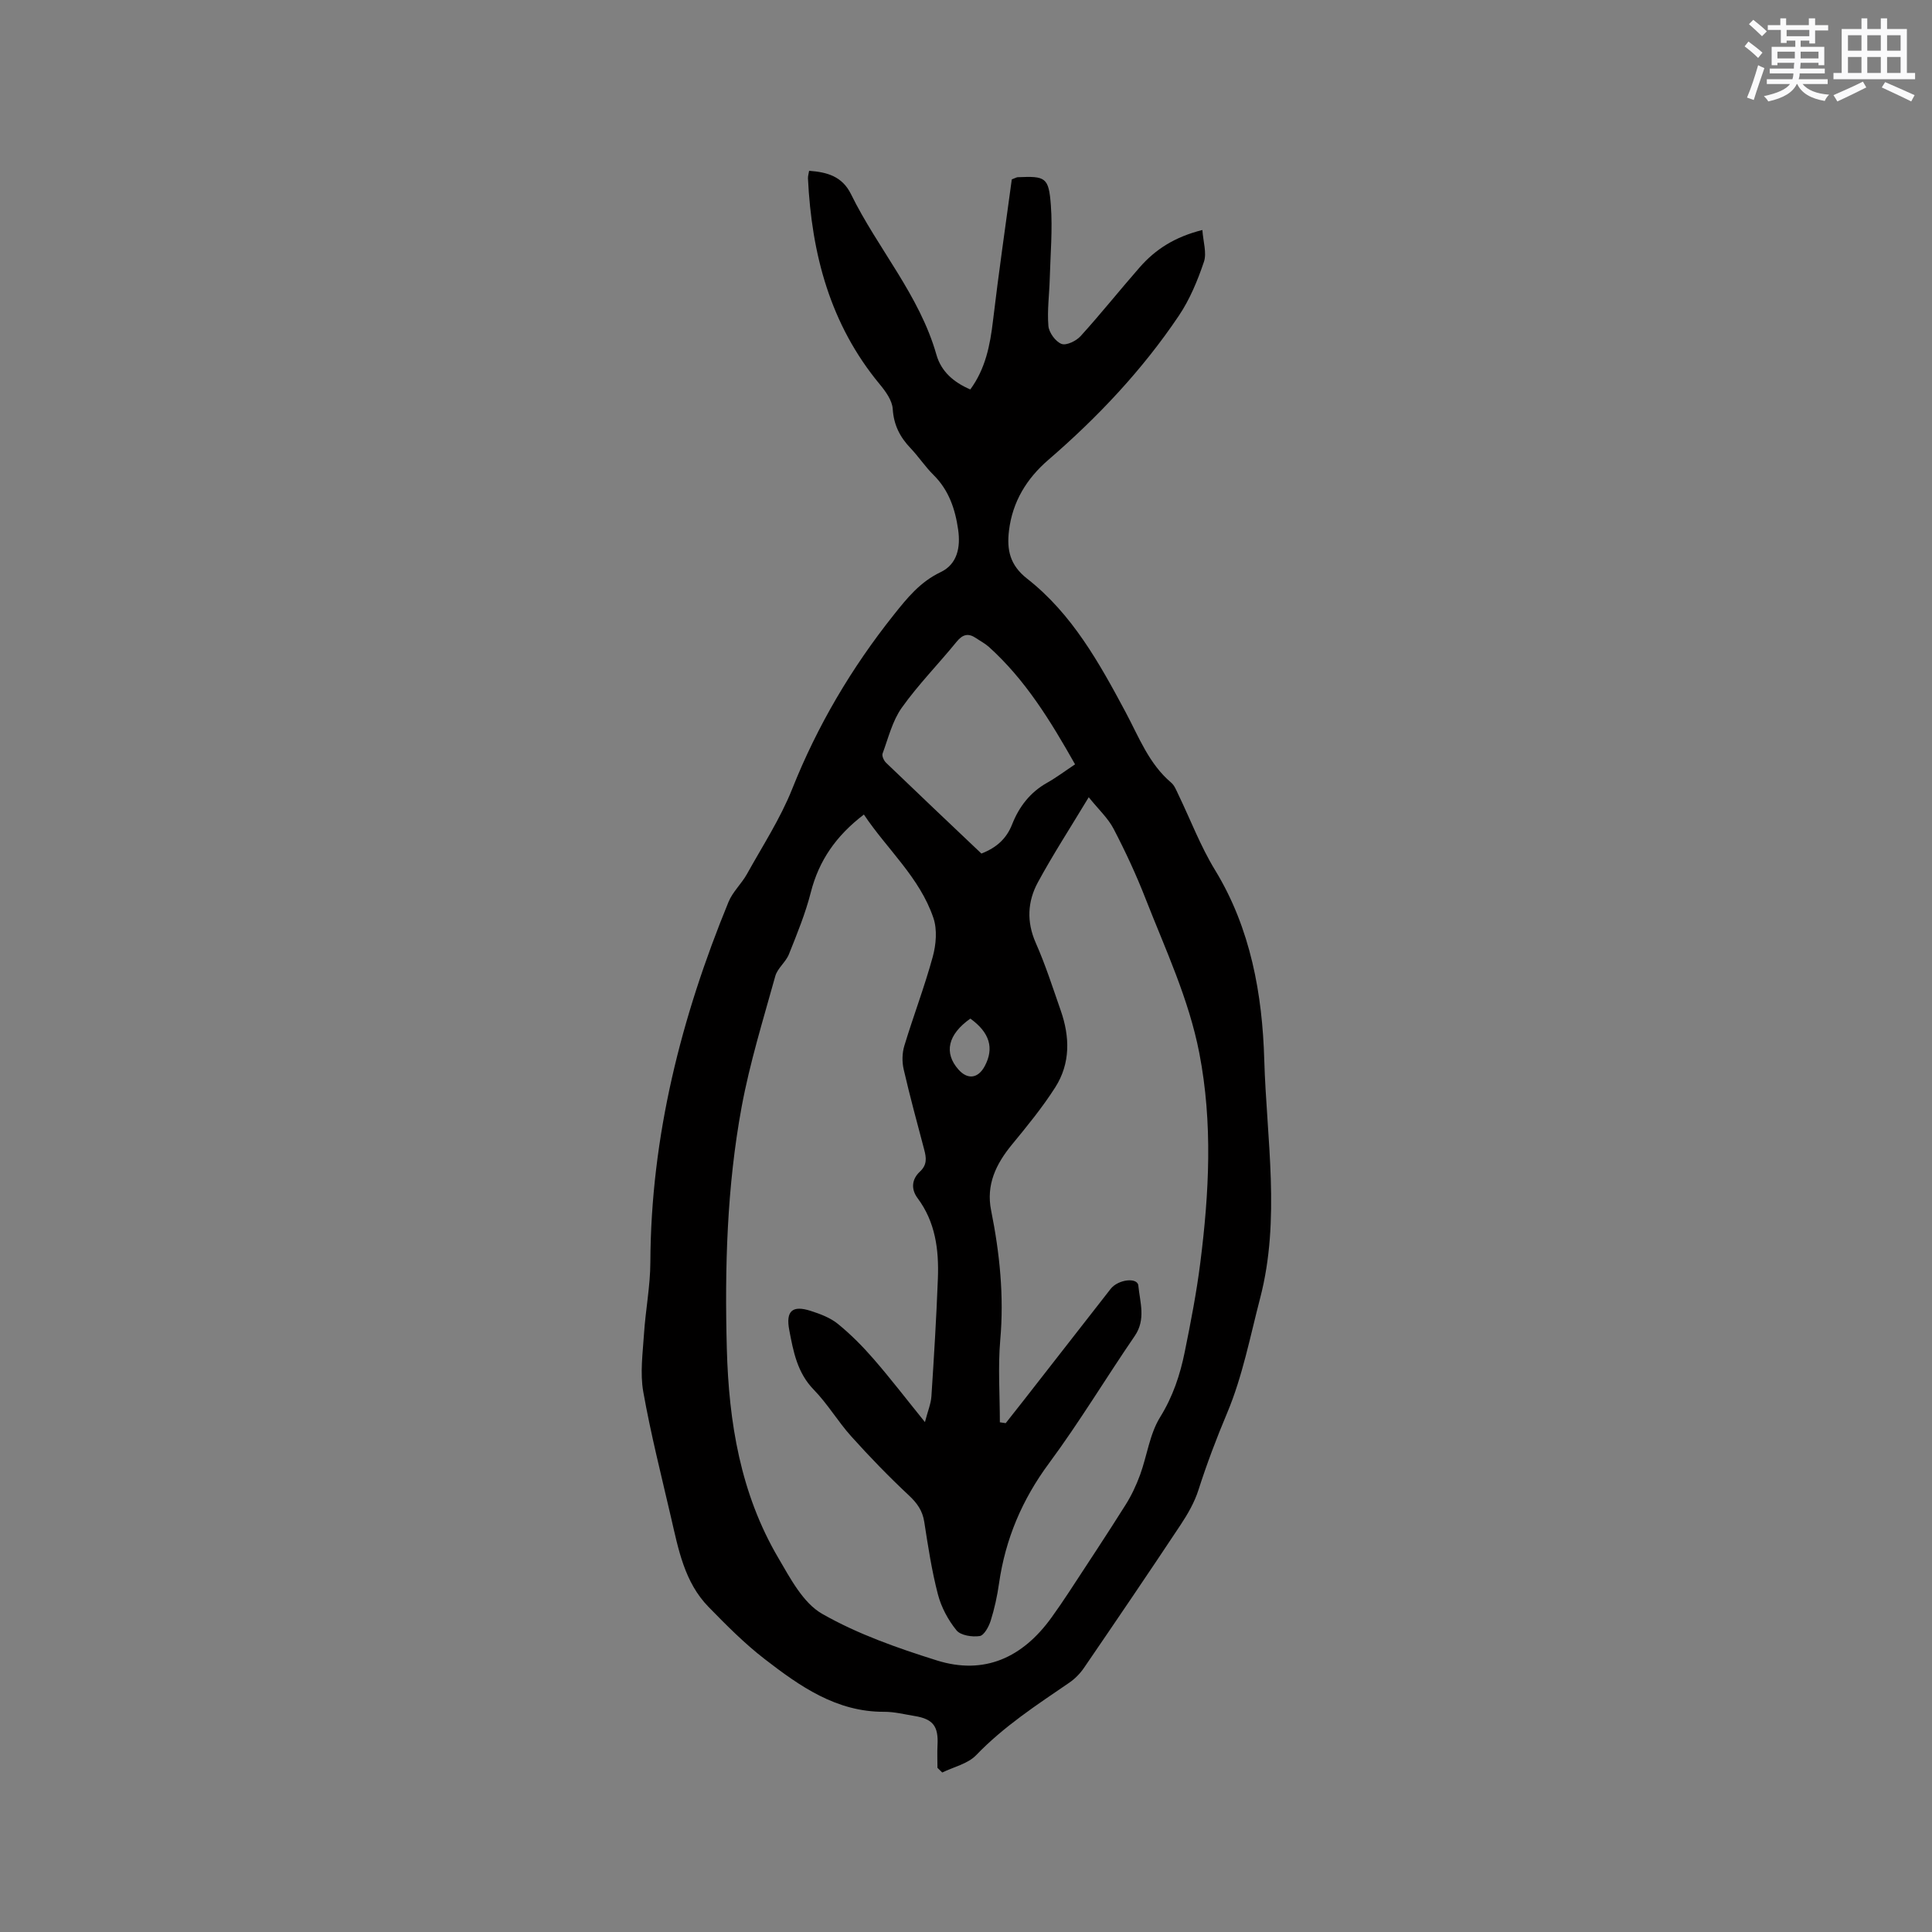 <svg enable-background="new 0 0 400 400" viewBox="0 0 400 400" xmlns="http://www.w3.org/2000/svg"><rect x="0" y="0" width="400" height="400" fill="#808080" stroke="none"/><path d="m194.09 366.01c0-1.56-.07-3.12.01-4.67.22-3.93-.91-5.44-4.74-6.06-2.09-.34-4.19-.88-6.29-.87-9.91.05-17.47-5.29-24.77-10.93-4.17-3.22-7.93-7.02-11.62-10.8-4.97-5.1-6.22-11.9-7.75-18.5-2-8.66-4.2-17.3-5.75-26.04-.68-3.85-.11-7.96.15-11.93.32-4.97 1.3-9.91 1.32-14.87.11-26.03 6.37-50.7 16.18-74.6.86-2.1 2.7-3.77 3.82-5.78 3.23-5.82 6.92-11.48 9.37-17.63 5.22-13.11 12.26-25.03 21.03-36.04 2.8-3.52 5.47-6.82 9.69-8.83 3.51-1.67 4.14-5.21 3.64-8.76-.6-4.24-1.91-8.21-5.11-11.37-1.73-1.71-3.08-3.79-4.76-5.55-2.19-2.3-3.47-4.79-3.68-8.11-.11-1.76-1.47-3.64-2.69-5.11-10.26-12.38-14.1-26.95-14.86-42.62-.02-.5.15-1 .24-1.58 3.74.28 6.85 1.14 8.67 4.84 5.53 11.27 14.17 20.88 17.69 33.25.98 3.45 3.53 5.69 7.01 7.18 3.13-4.26 4.1-9.13 4.7-14.24 1.17-9.87 2.6-19.71 3.89-29.25.81-.31 1.01-.44 1.21-.45 5.79-.25 6.44 0 6.88 5.81.37 5.03-.09 10.12-.23 15.19-.09 3.27-.55 6.57-.28 9.8.12 1.37 1.47 3.23 2.71 3.71 1 .39 3.06-.61 3.97-1.62 4.2-4.63 8.1-9.53 12.22-14.23 3.27-3.74 7.31-6.32 12.98-7.73.16 2.41.94 4.74.32 6.59-1.31 3.87-2.92 7.78-5.19 11.15-7.55 11.23-16.78 21.01-27.02 29.85-4.5 3.88-7.42 8.65-8.15 14.64-.48 3.98.17 7.15 3.76 9.96 9.3 7.28 14.95 17.46 20.41 27.68 2.73 5.11 4.79 10.63 9.4 14.54.69.58 1.06 1.57 1.47 2.42 2.53 5.24 4.61 10.76 7.63 15.7 7.39 12.1 9.79 25.79 10.18 39.25.48 16.39 3.41 33.01-.85 49.36-2.08 7.98-3.65 16.21-6.82 23.75-2.22 5.27-4.21 10.53-5.95 15.96-.82 2.58-2.24 5.04-3.75 7.31-6.56 9.89-13.23 19.7-19.93 29.5-.81 1.19-1.89 2.3-3.08 3.11-6.73 4.6-13.54 9.04-19.27 15-1.72 1.79-4.65 2.43-7.02 3.59-.34-.32-.66-.65-.99-.97zm12.92-71.54c.4.06.81.12 1.21.18 1.24-1.57 2.48-3.14 3.72-4.72 6-7.69 11.99-15.39 18-23.07 1.56-2 5.57-2.44 5.74-.7.33 3.46 1.61 6.99-.74 10.43-5.99 8.74-11.46 17.86-17.76 26.37-5.57 7.53-9.02 15.67-10.34 24.86-.37 2.61-.94 5.23-1.73 7.74-.39 1.23-1.37 3.03-2.28 3.17-1.56.23-3.94-.13-4.8-1.19-1.74-2.14-3.16-4.8-3.85-7.46-1.28-4.91-2.04-9.96-2.82-14.98-.36-2.34-1.48-3.9-3.2-5.51-4.15-3.88-8.12-7.98-11.92-12.21-2.76-3.07-4.89-6.72-7.76-9.66-3.43-3.52-4.23-7.92-5.07-12.33-.76-3.98.65-5.2 4.42-3.99 1.99.64 4.08 1.42 5.66 2.71 2.69 2.19 5.16 4.69 7.44 7.32 3.5 4.04 6.76 8.29 10.57 13 .59-2.3 1.24-3.8 1.34-5.34.53-8.13 1.03-16.27 1.34-24.42.22-5.9-.5-11.64-4.2-16.6-1.42-1.9-1.19-3.94.45-5.47 1.55-1.43 1.37-2.87.92-4.57-1.46-5.53-2.97-11.05-4.25-16.62-.36-1.55-.33-3.37.13-4.88 1.87-6.18 4.19-12.23 5.89-18.45.69-2.53.95-5.62.13-8.03-2.84-8.39-9.58-14.2-14.39-21.41-5.76 4.4-9.31 9.52-10.99 16.11-1.11 4.37-2.85 8.6-4.53 12.81-.65 1.64-2.38 2.9-2.83 4.55-2.49 8.97-5.27 17.92-6.96 27.05-3.05 16.52-3.52 33.27-3.07 50.06.41 15.24 2.82 30 10.66 43.33 2.49 4.24 5.12 9.31 9.07 11.57 7.35 4.2 15.57 7.08 23.71 9.64 9.9 3.12 17.84-.61 23.79-8.88 1.24-1.72 2.44-3.47 3.6-5.24 3.94-6.02 7.91-12.01 11.74-18.1 1.22-1.93 2.21-4.06 3-6.21 1.44-3.97 1.98-8.44 4.14-11.92 2.65-4.28 4.14-8.77 5.1-13.52 1.24-6.12 2.44-12.27 3.22-18.46 1.83-14.45 2.6-28.89-.2-43.37-2.18-11.25-7.03-21.51-11.15-32.04-1.92-4.92-4.16-9.74-6.6-14.42-1.15-2.21-3.11-4-5.15-6.54-3.84 6.37-7.41 11.87-10.53 17.62-2.14 3.95-2.37 8.15-.44 12.53 2.01 4.54 3.53 9.3 5.17 14 1.91 5.45 2.03 10.95-1.13 15.91-2.66 4.17-5.83 8.04-8.98 11.87-3.29 4.01-5.37 8.29-4.3 13.61 1.78 8.87 2.7 17.75 1.89 26.84-.49 5.63-.08 11.35-.08 17.03zm15.57-136.22c-5.07-8.98-10.28-17.51-17.86-24.33-.78-.7-1.74-1.19-2.62-1.79-1.58-1.08-2.76-.84-4.03.72-3.74 4.6-7.94 8.86-11.37 13.68-1.94 2.73-2.78 6.26-3.97 9.48-.18.49.26 1.47.72 1.91 6.56 6.31 13.17 12.57 19.74 18.8 3.11-1.21 5.19-3.06 6.36-6.05 1.43-3.62 3.7-6.61 7.2-8.58 1.92-1.08 3.68-2.41 5.83-3.84zm-21.68 52.64c-4.67 3.29-5.52 7.09-2.46 10.55 1.9 2.14 4.07 1.86 5.44-.71 1.98-3.71 1.04-6.94-2.98-9.84z" fill="#010000"/><g fill="#fafafb"><path d="m361.2 9.6.8-1c.9.7 1.9 1.4 2.9 2.3l-.9 1.1c-1-1-2-1.8-2.8-2.4zm.5 10.6c.9-2.1 1.6-4.3 2.3-6.7.4.2.8.4 1.3.6-.7 2.1-1.5 4.3-2.2 6.6zm.4-15.2.9-.9c1 .8 2 1.6 2.8 2.4l-1 1c-.9-.9-1.8-1.7-2.7-2.5zm12.5-1.2h1.2v1.4h2.7v1.1h-2.7v2.7h-1.2v-.6h-1.8v1.3h4.9v3.8h-1.2v-.5h-3.7c0 .4-.1.9-.1 1.2h5.1v1h-5.2c0 .5-.1.9-.2 1.2h6v1h-5.2c1.1 1.3 2.9 2 5.5 2.2-.4.4-.7.8-.9 1.3-2.9-.5-4.8-1.6-5.7-3.5h-.1c-.8 1.7-2.7 2.9-5.9 3.6-.2-.4-.6-.8-.9-1.1 2.8-.6 4.6-1.4 5.4-2.5h-4.8v-1h5.3c.1-.3.2-.7.2-1.2h-4.9v-1h5c0-.4 0-.8.1-1.2h-3.5v.5h-1.2v-3.8h4.9v-1.3h-1.8v.5h-1.2v-2.7h-2.7v-1h2.6v-1.4h1.2v1.4h4.7v-1.4zm-6.6 8.3h3.6c0-.4 0-.9 0-1.4h-3.6zm1.9-4.6h4.7v-1.3h-4.7zm6.6 3.2h-3.7v1.4h3.7z"/><path d="m385.3 3.8h1.3v2.2h2.8v-2.2h1.3v2.2h4.1v9.1h1.7v1.3h-16.9v-1.3h1.7v-9.1h4.1v-2.2zm.4 13.1.7 1.2c-1.8.9-3.8 1.9-6 2.9-.2-.4-.5-.8-.8-1.3 2.3-1 4.3-1.9 6.1-2.8zm-3.1-6.4h2.8v-3.2h-2.8zm0 4.6h2.8v-3.3h-2.8zm4-4.6h2.8v-3.2h-2.8zm0 4.6h2.8v-3.3h-2.8zm3.7 1.9c2.1.9 4.1 1.8 6.1 2.7l-.7 1.3c-2.2-1.1-4.2-2-6.1-2.9zm3.2-9.7h-2.8v3.2h2.8zm-2.8 7.8h2.8v-3.3h-2.8z"/></g></svg>